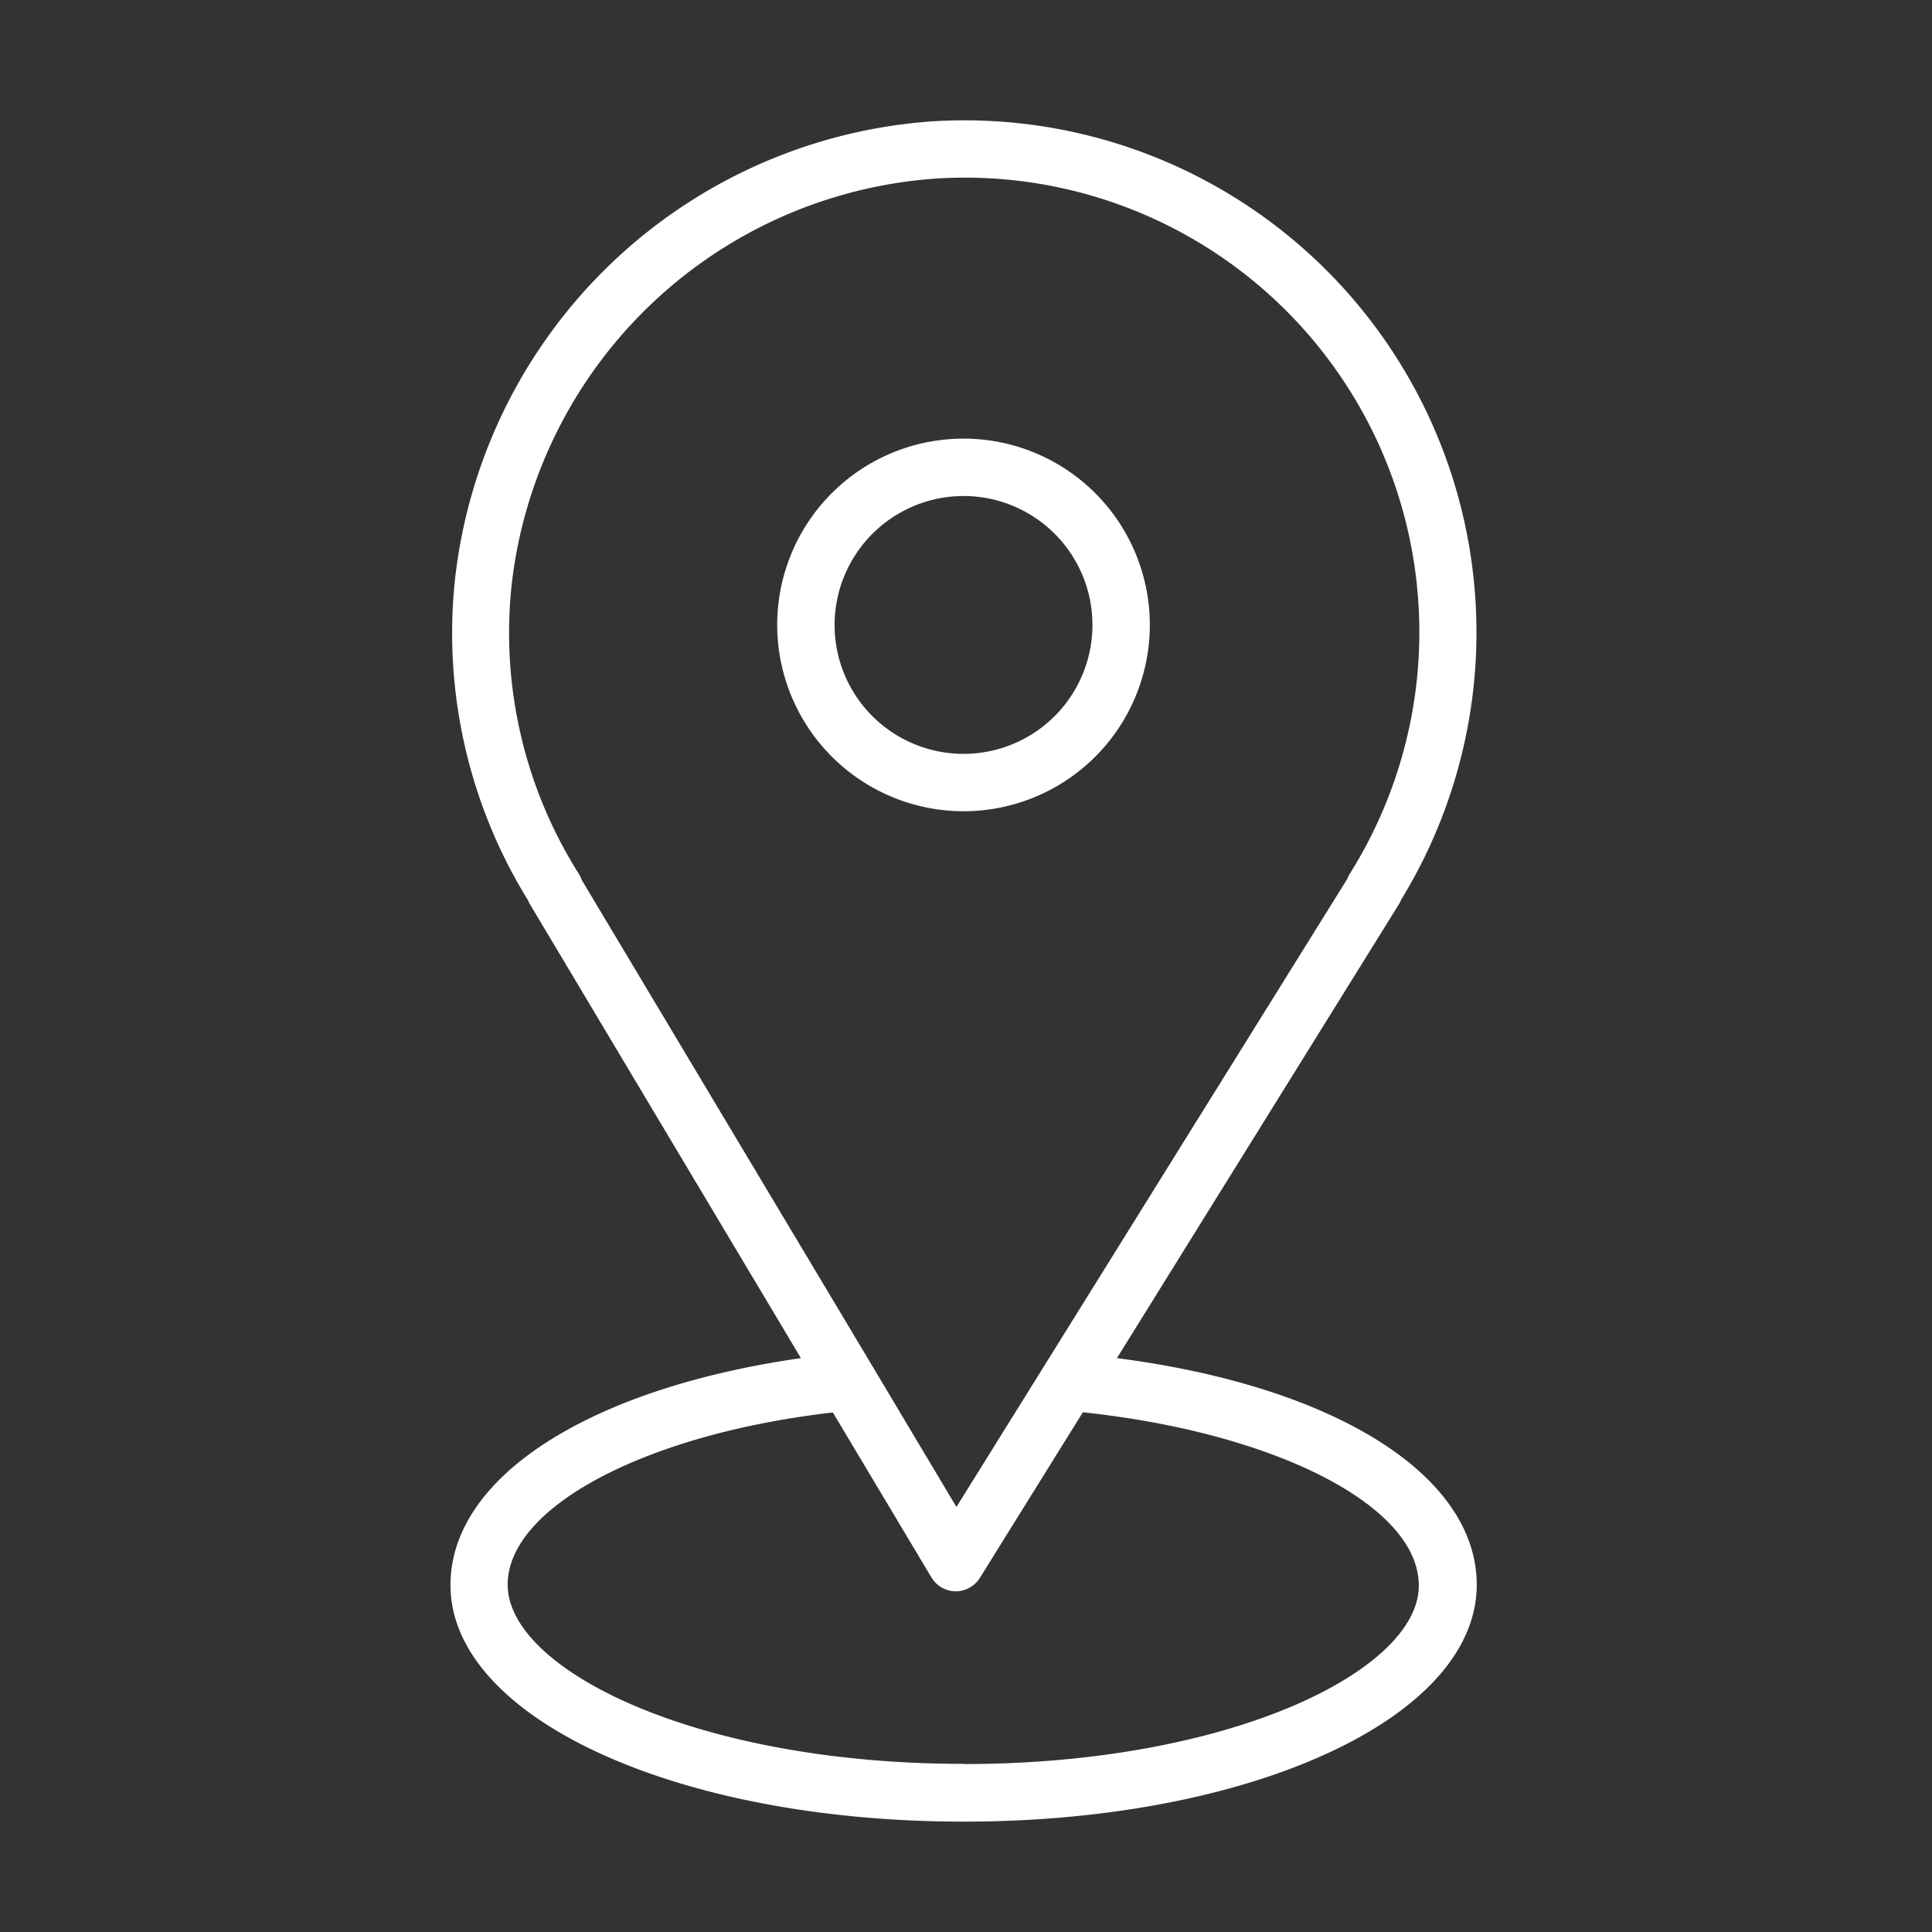 <?xml version="1.0" encoding="UTF-8"?> <svg xmlns="http://www.w3.org/2000/svg" id="Layer_1" data-name="Layer 1" viewBox="0 0 101 101" fill="#ffffff"><rect x="0" y="0" width="101" height="101" fill="#333333" stroke="none"/> <title>log_Artboard 2 copy 16</title> <path d="M58.39,71,73.12,47.29a1.42,1.42,0,0,0,.12-.24A26.77,26.77,0,0,0,48.79,6.34a27,27,0,0,0-25,23.91,26.57,26.57,0,0,0,3.81,16.81,1.48,1.48,0,0,0,.11.22L41.87,71c-11.05,1.58-18.32,6.21-18.32,11.86,0,6.93,11.78,12.37,26.83,12.37S77.2,89.79,77.2,82.85C77.2,77.1,69.74,72.46,58.39,71ZM30.27,45.7a23.6,23.6,0,0,1-3.52-15.15A24,24,0,0,1,49,9.33,23.76,23.76,0,0,1,70.55,45.7a1.44,1.44,0,0,0-.12.25L50,78.78l-4.35-7.29h0L30.41,46A1.47,1.47,0,0,0,30.27,45.7Zm20.1,46.51c-14,0-23.83-4.94-23.83-9.37,0-4.07,7.25-7.88,17-9l5.15,8.62a1.5,1.5,0,0,0,1.27.73h0a1.5,1.5,0,0,0,1.27-.71l5.38-8.65c10.07,1.07,17.56,4.89,17.56,9.05C74.2,87.28,64.42,92.22,50.37,92.22Z"></path> <path d="M50.37,42.41a9.74,9.74,0,1,0-9.74-9.74A9.75,9.75,0,0,0,50.37,42.41Zm0-16.48a6.74,6.74,0,1,1-6.74,6.74A6.75,6.75,0,0,1,50.37,25.93Z"></path> </svg> 